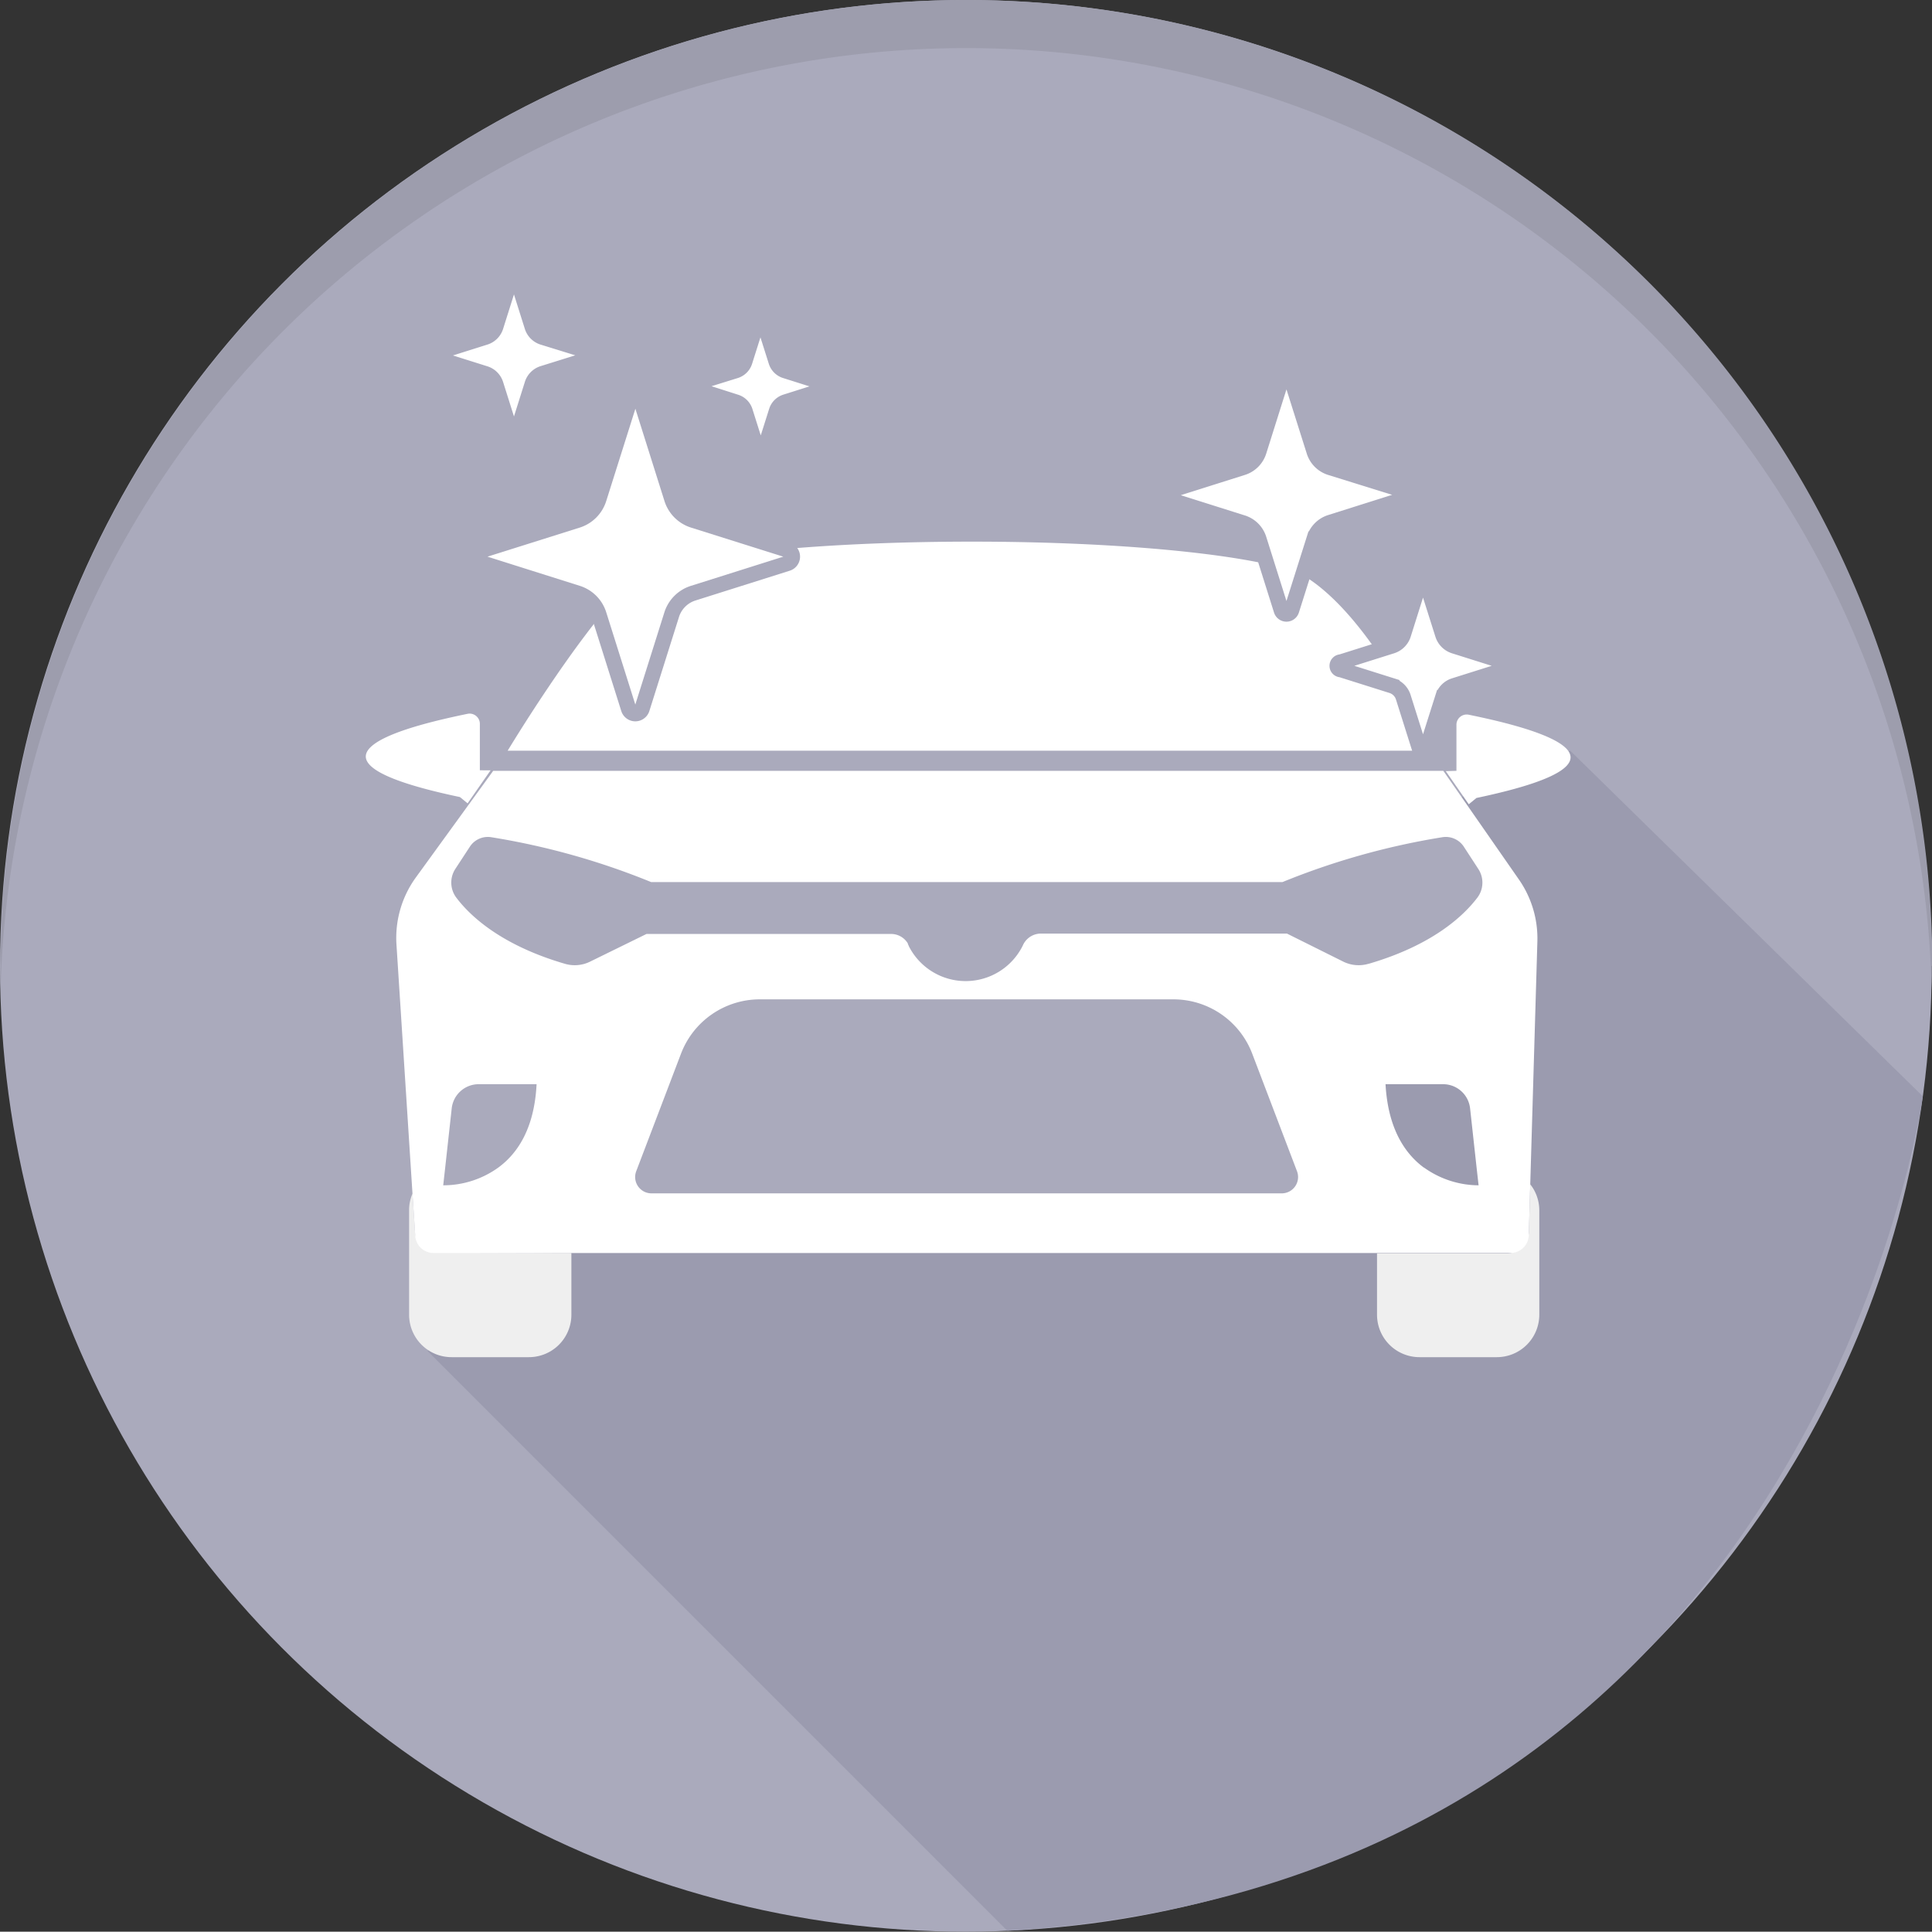 <svg xmlns="http://www.w3.org/2000/svg" viewBox="0 0 252.04 252"><rect x="0" y="0" width="252.04" height="252" fill="#333333" stroke="none"/><defs><style>.cls-1{fill:#aaaabc;}.cls-2{fill:#9d9dad;}.cls-3{fill:#9b9baf;}.cls-4{fill:#efefef;}.cls-5,.cls-6{fill:#fff;}.cls-6{stroke:#aaaabc;stroke-miterlimit:10;stroke-width:2px;}</style></defs><g id="Layer_2" data-name="Layer 2"><g id="Layer_12" data-name="Layer 12"><circle class="cls-1" cx="126" cy="126" r="126"/><path class="cls-2" d="M252,126c0,1,0,2.07,0,3.1a126,126,0,0,0-251.92,0c0-1,0-2.06,0-3.1a126,126,0,0,1,252,0Z"/><path class="cls-3" d="M131.41,251.88,55.77,176.24l18.77-15.83h99.33v-26.9l22.82-17.94-8.15-10.69,16.3-6.95,46,45.09S236.9,245.51,131.41,251.88Z"/><path class="cls-4" d="M74.54,163.46v8A5.54,5.54,0,0,1,69,177.05H58.91a5.54,5.54,0,0,1-5.54-5.54V157.86a5.47,5.47,0,0,1,.44-2.15l.33,5a2.89,2.89,0,0,0,2.88,2.7Z"/><path class="cls-4" d="M200.81,157.86v13.65a5.54,5.54,0,0,1-5.54,5.54H185.18a5.54,5.54,0,0,1-5.54-5.54v-8h16.93a2.88,2.88,0,0,0,2.88-2.8l.18-6.21A5.48,5.48,0,0,1,200.81,157.86Z"/><path class="cls-5" d="M186.89,97.93H66.23s8.42-14,15-20.94a25.35,25.35,0,0,1,1.95-1.86c2-1.72,3.7-2.45,4.75-1.47,8-1.82,22.43-3,38.89-3,15.52,0,29.22,1.07,37.46,2.72h0a10.17,10.17,0,0,1,5.18,1.36,19.12,19.12,0,0,1,2.92,2C180.57,83.47,186.89,97.93,186.89,97.93Z"/><path class="cls-5" d="M190,100.56v-6a1.34,1.34,0,0,1,1.61-1.32c6.2,1.28,25.93,5.62,1,10.86l-1,.82-3-4.32Z"/><path class="cls-5" d="M62.6,100.49v-6A1.34,1.34,0,0,0,61,93.12c-6.2,1.29-25.93,5.62-1,10.86l1,.82,3-4.31Z"/><path class="cls-5" d="M198.16,114.75l-9.87-14.19H64.34L54.25,114.47a13.44,13.44,0,0,0-2.53,8.73l2.09,32.51.36,5.52a2.39,2.39,0,0,0,2.38,2.23H197.06a2.39,2.39,0,0,0,2.38-2.32l.19-6.69.93-31.65A13.45,13.45,0,0,0,198.16,114.75ZM65,152.32a12.29,12.29,0,0,1-7.18,2.31l.25-2.24.86-7.81a3.54,3.54,0,0,1,3.5-3.14H70C69.71,147.25,67.49,150.5,65,152.32Zm102.21,3.36H85a2.13,2.13,0,0,1-2-2.89l5.84-15.33a11,11,0,0,1,10.3-7.09h53.92a11,11,0,0,1,10.3,7.09l5.84,15.33A2.13,2.13,0,0,1,167.24,155.68Zm11.32-29.95a4.52,4.52,0,0,1-3.31-.29l-7.33-3.65h-32.1a2.58,2.58,0,0,0-2.26,1.35,2.4,2.4,0,0,0-.11.23,8.31,8.31,0,0,1-14.84.1h0a2.92,2.92,0,0,0-.14-.31.43.43,0,0,0,0-.07s0,0,0,0h0a2.54,2.54,0,0,0-2.2-1.25H84.34L77,125.44a4.52,4.52,0,0,1-3.31.29c-8.33-2.43-12.36-6.25-14.14-8.6a3.27,3.27,0,0,1-.16-3.76l1.91-2.92a2.8,2.8,0,0,1,2.85-1.22,94.84,94.84,0,0,1,20.79,5.84h82.37a95.19,95.19,0,0,1,20.79-5.84,2.81,2.81,0,0,1,2.86,1.22l1.9,2.92a3.25,3.25,0,0,1-.15,3.76C190.92,119.48,186.89,123.3,178.56,125.73Zm7.22,26.59c-2.46-1.82-4.68-5.07-5-10.88h7.53a3.54,3.54,0,0,1,3.5,3.14l.85,7.74.26,2.31A12.29,12.29,0,0,1,185.78,152.32Z"/><path class="cls-6" d="M189.71,89.45l6.63-2.09a.5.5,0,0,0,0-1l-6.63-2.09a2.31,2.31,0,0,1-1.5-1.51l-2.1-6.63a.49.49,0,0,0-.94,0l-2.09,6.63a2.32,2.32,0,0,1-1.51,1.51l-6.63,2.09a.5.5,0,0,0,0,1l6.63,2.09A2.3,2.3,0,0,1,183.08,91l2.09,6.62a.49.49,0,0,0,.94,0l2.1-6.62A2.29,2.29,0,0,1,189.71,89.45Z"/><path class="cls-6" d="M173.55,68.15l9.3-2.94a.69.69,0,0,0,0-1.32L173.55,61a3.25,3.25,0,0,1-2.12-2.12l-2.94-9.3a.7.7,0,0,0-1.33,0l-2.93,9.3A3.25,3.25,0,0,1,162.11,61l-9.3,2.94a.69.69,0,0,0,0,1.32l9.3,2.94a3.25,3.25,0,0,1,2.12,2.12l2.93,9.3a.7.7,0,0,0,1.33,0l2.94-9.3A3.25,3.25,0,0,1,173.55,68.15Z"/><path class="cls-6" d="M90.44,77.38l12.28-3.88a.92.92,0,0,0,0-1.76L90.44,67.87a4.3,4.3,0,0,1-2.8-2.8L83.77,52.79a.93.93,0,0,0-1.76,0L78.13,65.07a4.29,4.29,0,0,1-2.79,2.8L63.06,71.74a.92.92,0,0,0,0,1.76l12.28,3.88a4.27,4.27,0,0,1,2.79,2.79L82,92.45a.92.92,0,0,0,1.76,0l3.87-12.28A4.29,4.29,0,0,1,90.44,77.38Z"/><path class="cls-6" d="M102.45,52.45l5.28-1.67a.39.39,0,0,0,0-.75l-5.28-1.67a1.84,1.84,0,0,1-1.2-1.2l-1.67-5.28a.39.39,0,0,0-.75,0l-1.67,5.28a1.84,1.84,0,0,1-1.2,1.2L90.68,50a.39.39,0,0,0,0,.75L96,52.45a1.84,1.84,0,0,1,1.2,1.2l1.67,5.28a.39.39,0,0,0,.75,0l1.67-5.28A1.84,1.84,0,0,1,102.45,52.45Z"/><path class="cls-6" d="M70.82,48.72,77,46.79a.46.46,0,0,0,0-.88L70.82,44a2.13,2.13,0,0,1-1.4-1.4l-1.93-6.12a.46.46,0,0,0-.88,0l-1.93,6.12a2.13,2.13,0,0,1-1.4,1.4l-6.12,1.93a.46.46,0,0,0,0,.88l6.12,1.93a2.13,2.13,0,0,1,1.4,1.4l1.93,6.12a.46.46,0,0,0,.88,0l1.93-6.12A2.13,2.13,0,0,1,70.82,48.72Z"/></g></g></svg>